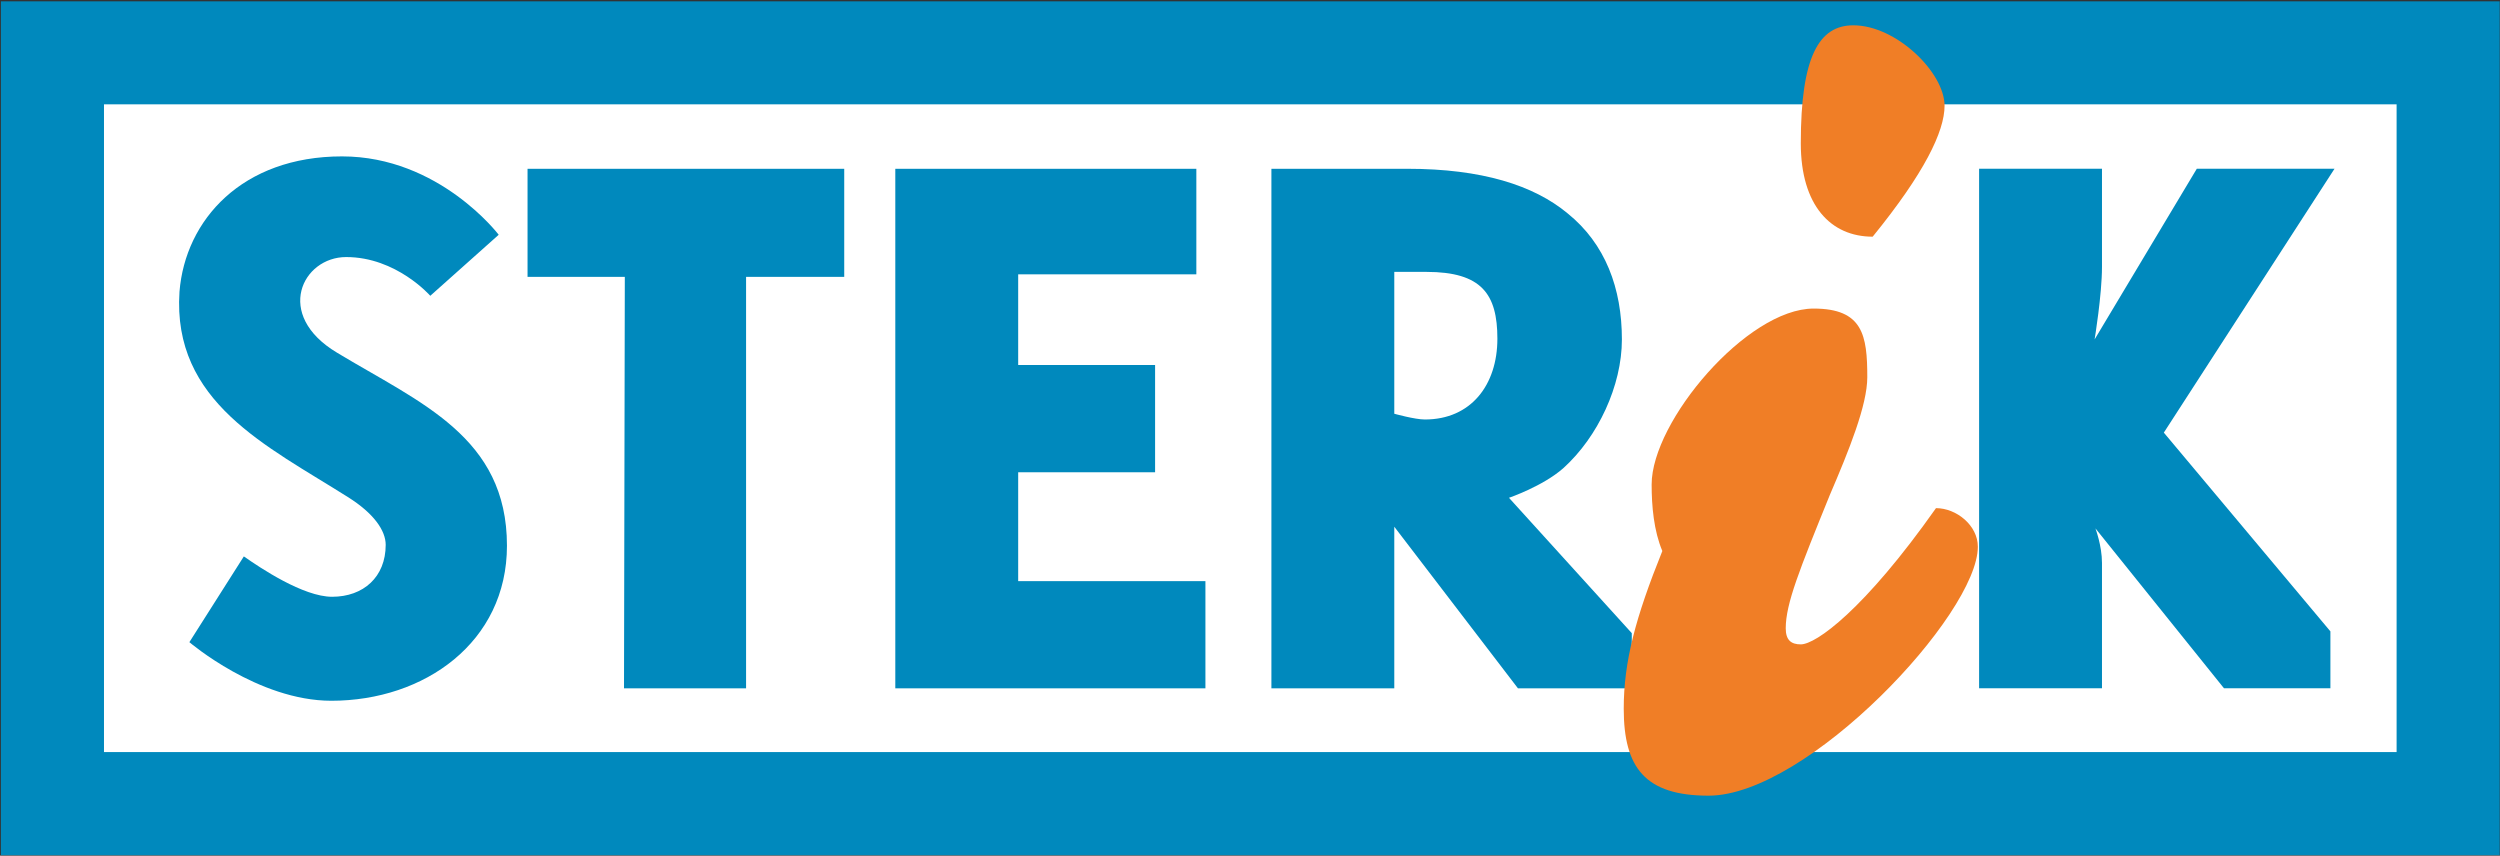 <?xml version="1.0" encoding="utf-8"?>
<!-- Generator: Adobe Illustrator 24.1.2, SVG Export Plug-In . SVG Version: 6.00 Build 0)  -->
<svg version="1.1" id="Laag_1" xmlns="http://www.w3.org/2000/svg" xmlns:xlink="http://www.w3.org/1999/xlink" x="0px"
     y="0px"
     viewBox="0 0 3387.4 1159.4" style="enable-background:new 0 0 3387.4 1159.4;" xml:space="preserve">
<rect x="0" y="0" width="3387.4" height="1159.4" fill="#333333" stroke="none"/>
<style type="text/css">
	.st0{fill:#FFFFFF;}
	.st1{fill:#0089BD;}
	.st2{fill:#F07E26;}
</style>
    <g>
	<rect x="109.1" y="65.3" class="st0" width="3239.5" height="1017.6"/>
        <g>
		<path class="st1" d="M3247.3,141.4V1019H140.9V141.4H3247.3 M3387,1.8H1.2v1156.9H3387V1.8L3387,1.8z"/>
	</g>
        <path class="st1" d="M256.6,870.1l73.8-116.2c22.3,15.6,80.5,54.7,119.6,54.7c42.4,0,72.6-26.8,72.6-70.4c0-19-15.7-42.5-51.4-64.8
		c-109.5-69.3-238-128.5-228-278.2c7.8-97.2,84.9-183.3,220.2-183.3c131.8,0,212.3,106.2,212.3,106.2l-92.7,82.7
		c0,0-45.8-52.5-114-52.5c-59.2,0-98.3,78.2-12.3,129.6c112.9,68.2,230.2,114,230.2,261.5c0,130.7-111.7,210.1-238,210.1
		C349.4,949.5,256.6,870.1,256.6,870.1z"/>
        <path class="st1" d="M1010.9,932.7H845.5l1.1-557.6H714.8V228.7h429.1v146.4h-133V932.7z"/>
        <path class="st1" d="M1213.1,228.7H1621v143h-241.4v122.9h185.5v145.3h-185.5v147.5h253.7v145.3h-420.2V228.7z"/>
        <path class="st1" d="M1889.2,713.7v219h-166.5v-704h184.4c100.6,0,171,22.3,216.8,60.3c51.4,41.4,73.7,101.7,73.7,171
		c0,62.6-32.4,131.9-79.3,174.3c-27.9,24.6-73.7,40.2-73.7,40.2L2211,857.9v74.8h-154.2L1889.2,713.7z M1889.2,368.4v192.2
		c0,0,27.9,7.8,41.4,7.8c62.6,0,98.3-46.9,98.3-109.5c0-60.3-21.2-90.5-96.1-90.5H1889.2z"/>
        <path class="st1" d="M2839.2,715.9c0,0,8.9,23.5,8.9,46.9v169.8h-166.5v-704h166.5v133c0,38-10,98.3-10,98.3l138.5-231.3h186.6
		l-231.3,357.6l225.7,269.3v77.1h-144.2L2839.2,715.9z"/>
        <g>
		<path class="st2" d="M2237.9,656.5c0-85.8,129.4-238.4,219.5-238.4c66.9,0,72.7,36.4,72.7,93c0,37.8-24.7,98.9-50.9,159.9
			c-40.7,100.3-59.6,146.8-59.6,180.3c0,16,7.3,21.8,20.4,21.8c20.4,0,85.8-46.5,183.2-184.6c27.6,0,56.7,23.3,56.7,52.3
			c0,91.6-231.1,337.3-364.9,337.3c-85.8,0-114.9-37.8-114.9-117.8c0-64,16-123.6,52.3-213.7
			C2240.8,719.1,2237.9,685.6,2237.9,656.5z M2511.2,34.3c58.2,0,123.6,64,123.6,109c0,34.9-27.6,91.6-97.4,177.4
			c-56.7,0-97.4-42.2-97.4-126.5C2440,76.5,2464.7,34.3,2511.2,34.3z"/>
	</g>
</g>
</svg>
